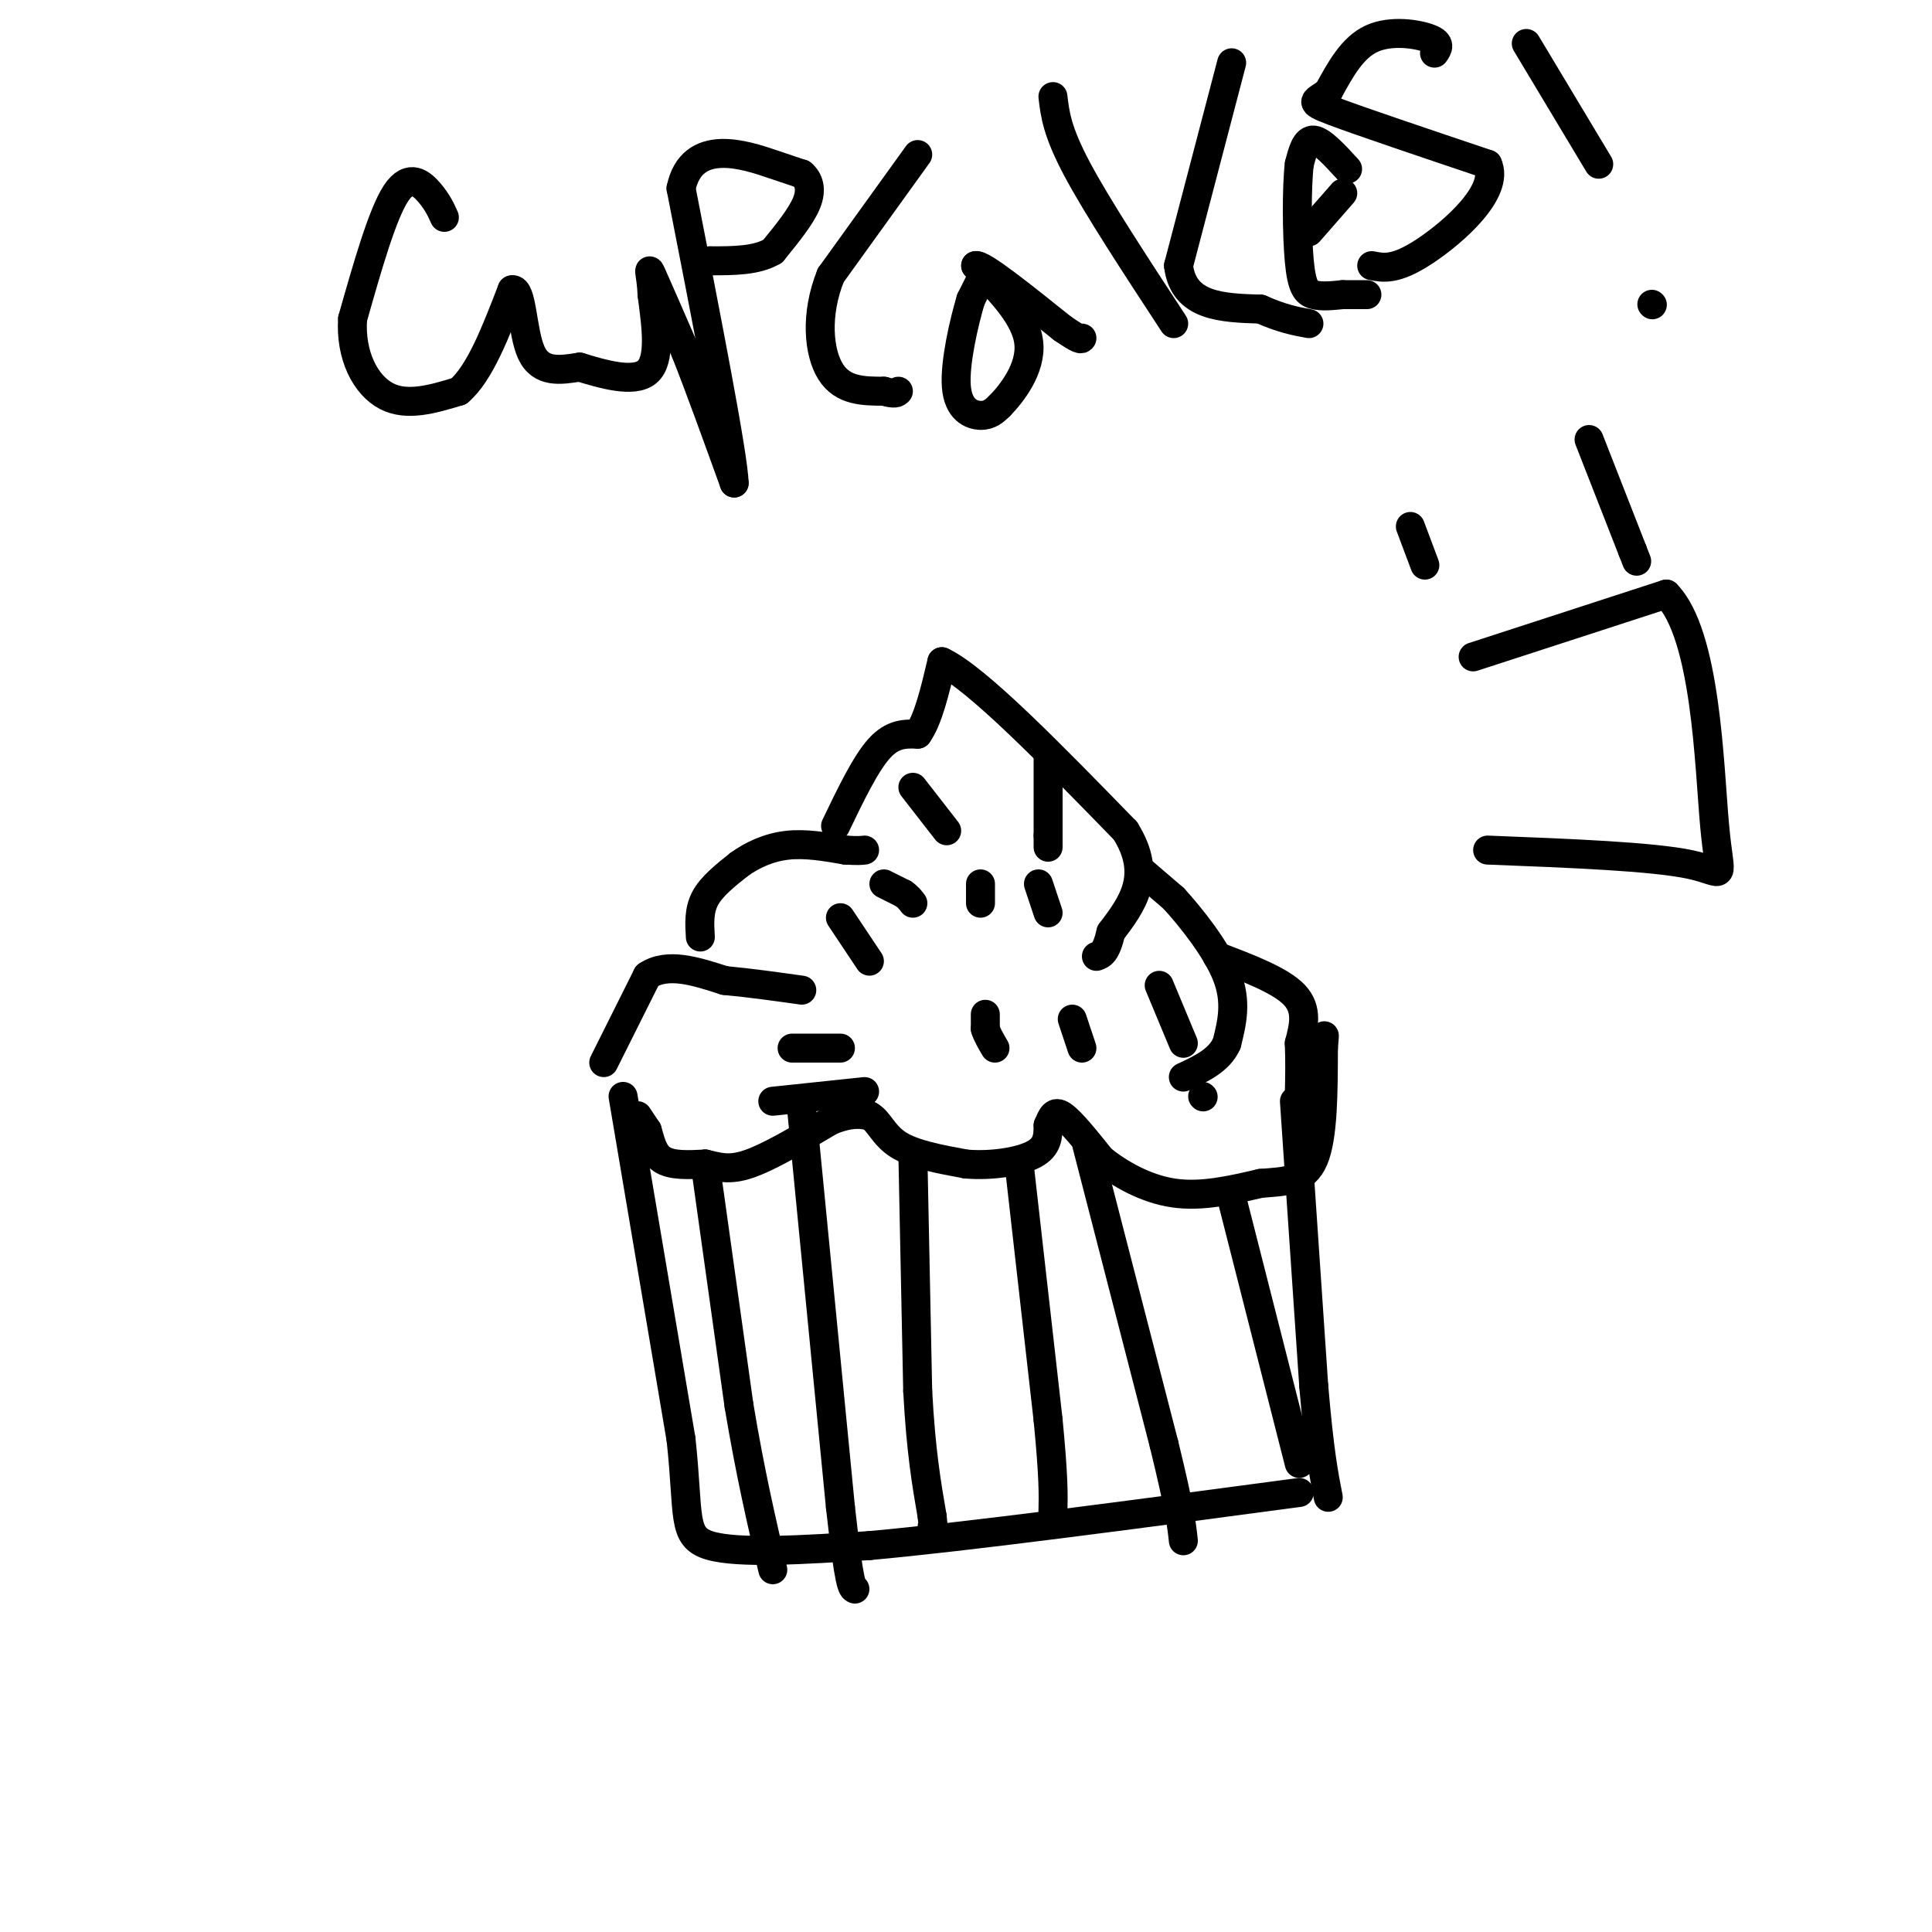 <svg viewBox='0 0 400 400' version='1.1' xmlns='http://www.w3.org/2000/svg' xmlns:xlink='http://www.w3.org/1999/xlink'><g fill='none' stroke='#000000' stroke-width='6' stroke-linecap='round' stroke-linejoin='round'><path d='M132,231c0.000,0.000 2.000,3.000 2,3'/><path d='M134,234c0.578,1.756 1.022,4.644 3,6c1.978,1.356 5.489,1.178 9,1'/><path d='M146,241c2.644,0.556 4.756,1.444 9,0c4.244,-1.444 10.622,-5.222 17,-9'/><path d='M172,232c4.167,-1.667 6.083,-1.333 8,-1'/><path d='M180,231c1.956,1.000 2.844,4.000 6,6c3.156,2.000 8.578,3.000 14,4'/><path d='M200,241c5.156,0.444 11.044,-0.444 14,-2c2.956,-1.556 2.978,-3.778 3,-6'/><path d='M217,233c0.778,-1.778 1.222,-3.222 3,-2c1.778,1.222 4.889,5.111 8,9'/><path d='M228,240c3.778,3.044 9.222,6.156 15,7c5.778,0.844 11.889,-0.578 18,-2'/><path d='M261,245c5.156,-0.400 9.044,-0.400 11,-5c1.956,-4.600 1.978,-13.800 2,-23'/><path d='M274,217c0.333,-4.000 0.167,-2.500 0,-1'/><path d='M129,227c0.000,0.000 12.000,71.000 12,71'/><path d='M141,298c1.733,15.933 0.067,20.267 6,22c5.933,1.733 19.467,0.867 33,0'/><path d='M180,320c20.333,-1.833 54.667,-6.417 89,-11'/><path d='M268,228c0.000,0.000 4.000,59.000 4,59'/><path d='M272,287c1.167,13.667 2.083,18.333 3,23'/><path d='M146,241c0.000,0.000 7.000,50.000 7,50'/><path d='M153,291c2.333,14.000 4.667,24.000 7,34'/><path d='M166,230c0.000,0.000 8.000,82.000 8,82'/><path d='M174,312c1.833,16.500 2.417,16.750 3,17'/><path d='M189,239c0.000,0.000 1.000,49.000 1,49'/><path d='M190,288c0.667,12.500 1.833,19.250 3,26'/><path d='M193,314c0.500,4.667 0.250,3.333 0,2'/><path d='M211,241c0.000,0.000 6.000,53.000 6,53'/><path d='M217,294c1.167,12.000 1.083,15.500 1,19'/><path d='M225,237c0.000,0.000 16.000,62.000 16,62'/><path d='M241,299c3.333,13.667 3.667,16.833 4,20'/><path d='M255,248c0.000,0.000 14.000,55.000 14,55'/><path d='M125,220c0.000,0.000 9.000,-18.000 9,-18'/><path d='M134,202c4.167,-2.833 10.083,-0.917 16,1'/><path d='M150,203c5.333,0.500 10.667,1.250 16,2'/><path d='M145,194c-0.167,-2.750 -0.333,-5.500 1,-8c1.333,-2.500 4.167,-4.750 7,-7'/><path d='M153,179c2.778,-2.022 6.222,-3.578 10,-4c3.778,-0.422 7.889,0.289 12,1'/><path d='M175,176c2.667,0.167 3.333,0.083 4,0'/><path d='M173,171c3.083,-6.417 6.167,-12.833 9,-16c2.833,-3.167 5.417,-3.083 8,-3'/><path d='M190,152c2.167,-3.000 3.583,-9.000 5,-15'/><path d='M195,137c7.167,3.333 22.583,19.167 38,35'/><path d='M233,172c5.833,9.333 1.417,15.167 -3,21'/><path d='M230,193c-1.000,4.333 -2.000,4.667 -3,5'/><path d='M236,180c0.000,0.000 7.000,6.000 7,6'/><path d='M243,186c3.533,3.867 8.867,10.533 11,16c2.133,5.467 1.067,9.733 0,14'/><path d='M254,216c-1.500,3.500 -5.250,5.250 -9,7'/><path d='M252,198c6.583,2.500 13.167,5.000 16,8c2.833,3.000 1.917,6.500 1,10'/><path d='M269,216c0.167,3.500 0.083,7.250 0,11'/><path d='M183,183c0.000,0.000 4.000,2.000 4,2'/><path d='M187,185c1.000,0.667 1.500,1.333 2,2'/><path d='M217,156c0.000,0.000 0.000,17.000 0,17'/><path d='M217,173c0.000,3.167 0.000,2.583 0,2'/><path d='M174,190c0.000,0.000 6.000,9.000 6,9'/><path d='M160,228c0.000,0.000 19.000,-2.000 19,-2'/><path d='M164,217c0.000,0.000 10.000,0.000 10,0'/><path d='M204,210c0.000,0.000 0.000,3.000 0,3'/><path d='M204,213c0.333,1.167 1.167,2.583 2,4'/><path d='M215,183c0.000,0.000 2.000,6.000 2,6'/><path d='M222,211c0.000,0.000 2.000,6.000 2,6'/><path d='M240,204c0.000,0.000 5.000,12.000 5,12'/><path d='M249,227c0.000,0.000 0.100,0.100 0.1,0.1'/><path d='M203,183c0.000,0.000 0.000,4.000 0,4'/><path d='M189,163c0.000,0.000 7.000,9.000 7,9'/><path d='M92,45c-0.689,-1.533 -1.378,-3.067 -3,-5c-1.622,-1.933 -4.178,-4.267 -7,0c-2.822,4.267 -5.911,15.133 -9,26'/><path d='M73,66c-0.511,7.644 2.711,13.756 7,16c4.289,2.244 9.644,0.622 15,-1'/><path d='M95,81c4.333,-3.667 7.667,-12.333 11,-21'/><path d='M106,60c2.156,-0.511 2.044,8.711 4,13c1.956,4.289 5.978,3.644 10,3'/><path d='M120,76c4.622,1.400 11.178,3.400 14,1c2.822,-2.400 1.911,-9.200 1,-16'/><path d='M135,61c-0.156,-4.089 -1.044,-6.311 0,-4c1.044,2.311 4.022,9.156 7,16'/><path d='M142,73c2.833,7.167 6.417,17.083 10,27'/><path d='M152,100c-0.167,-5.667 -5.583,-33.333 -11,-61'/><path d='M141,39c2.244,-10.689 13.356,-6.911 19,-5c5.644,1.911 5.822,1.956 6,2'/><path d='M166,36c1.467,1.200 2.133,3.200 1,6c-1.133,2.800 -4.067,6.400 -7,10'/><path d='M160,52c-3.333,2.000 -8.167,2.000 -13,2'/><path d='M147,54c-2.167,0.333 -1.083,0.167 0,0'/><path d='M190,32c0.000,0.000 -18.000,25.000 -18,25'/><path d='M172,57c-3.289,8.156 -2.511,16.044 0,20c2.511,3.956 6.756,3.978 11,4'/><path d='M183,81c2.333,0.667 2.667,0.333 3,0'/><path d='M204,56c0.000,0.000 -3.000,6.000 -3,6'/><path d='M201,62c-1.393,4.619 -3.375,13.167 -3,18c0.375,4.833 3.107,5.952 5,6c1.893,0.048 2.946,-0.976 4,-2'/><path d='M207,84c2.444,-2.489 6.556,-7.711 6,-13c-0.556,-5.289 -5.778,-10.644 -11,-16'/><path d='M202,55c1.167,-0.500 9.583,6.250 18,13'/><path d='M220,68c3.667,2.500 3.833,2.250 4,2'/><path d='M218,20c0.417,3.583 0.833,7.167 5,15c4.167,7.833 12.083,19.917 20,32'/><path d='M255,13c0.000,0.000 -11.000,42.000 -11,42'/><path d='M244,55c1.000,8.500 9.000,8.750 17,9'/><path d='M261,64c4.500,2.000 7.250,2.500 10,3'/><path d='M271,48c0.000,0.000 7.000,-8.000 7,-8'/><path d='M279,35c-2.667,-2.917 -5.333,-5.833 -7,-6c-1.667,-0.167 -2.333,2.417 -3,5'/><path d='M269,34c-0.571,4.881 -0.500,14.583 0,20c0.500,5.417 1.429,6.548 3,7c1.571,0.452 3.786,0.226 6,0'/><path d='M278,61c1.833,0.000 3.417,0.000 5,0'/><path d='M297,11c0.711,-1.022 1.422,-2.044 -1,-3c-2.422,-0.956 -7.978,-1.844 -12,0c-4.022,1.844 -6.511,6.422 -9,11'/><path d='M275,19c-2.600,2.111 -4.600,1.889 1,4c5.600,2.111 18.800,6.556 32,11'/><path d='M308,34c2.578,5.578 -6.978,14.022 -13,18c-6.022,3.978 -8.511,3.489 -11,3'/><path d='M316,9c0.000,0.000 15.000,25.000 15,25'/><path d='M342,63c0.000,0.000 0.100,0.100 0.1,0.1'/><path d='M292,109c0.000,0.000 3.000,8.000 3,8'/><path d='M329,91c0.000,0.000 9.000,23.000 9,23'/><path d='M338,114c1.500,3.833 0.750,1.917 0,0'/><path d='M305,136c0.000,0.000 40.000,-13.000 40,-13'/><path d='M345,123c8.250,8.333 8.875,35.667 10,48c1.125,12.333 2.750,9.667 -5,8c-7.750,-1.667 -24.875,-2.333 -42,-3'/></g>
</svg>